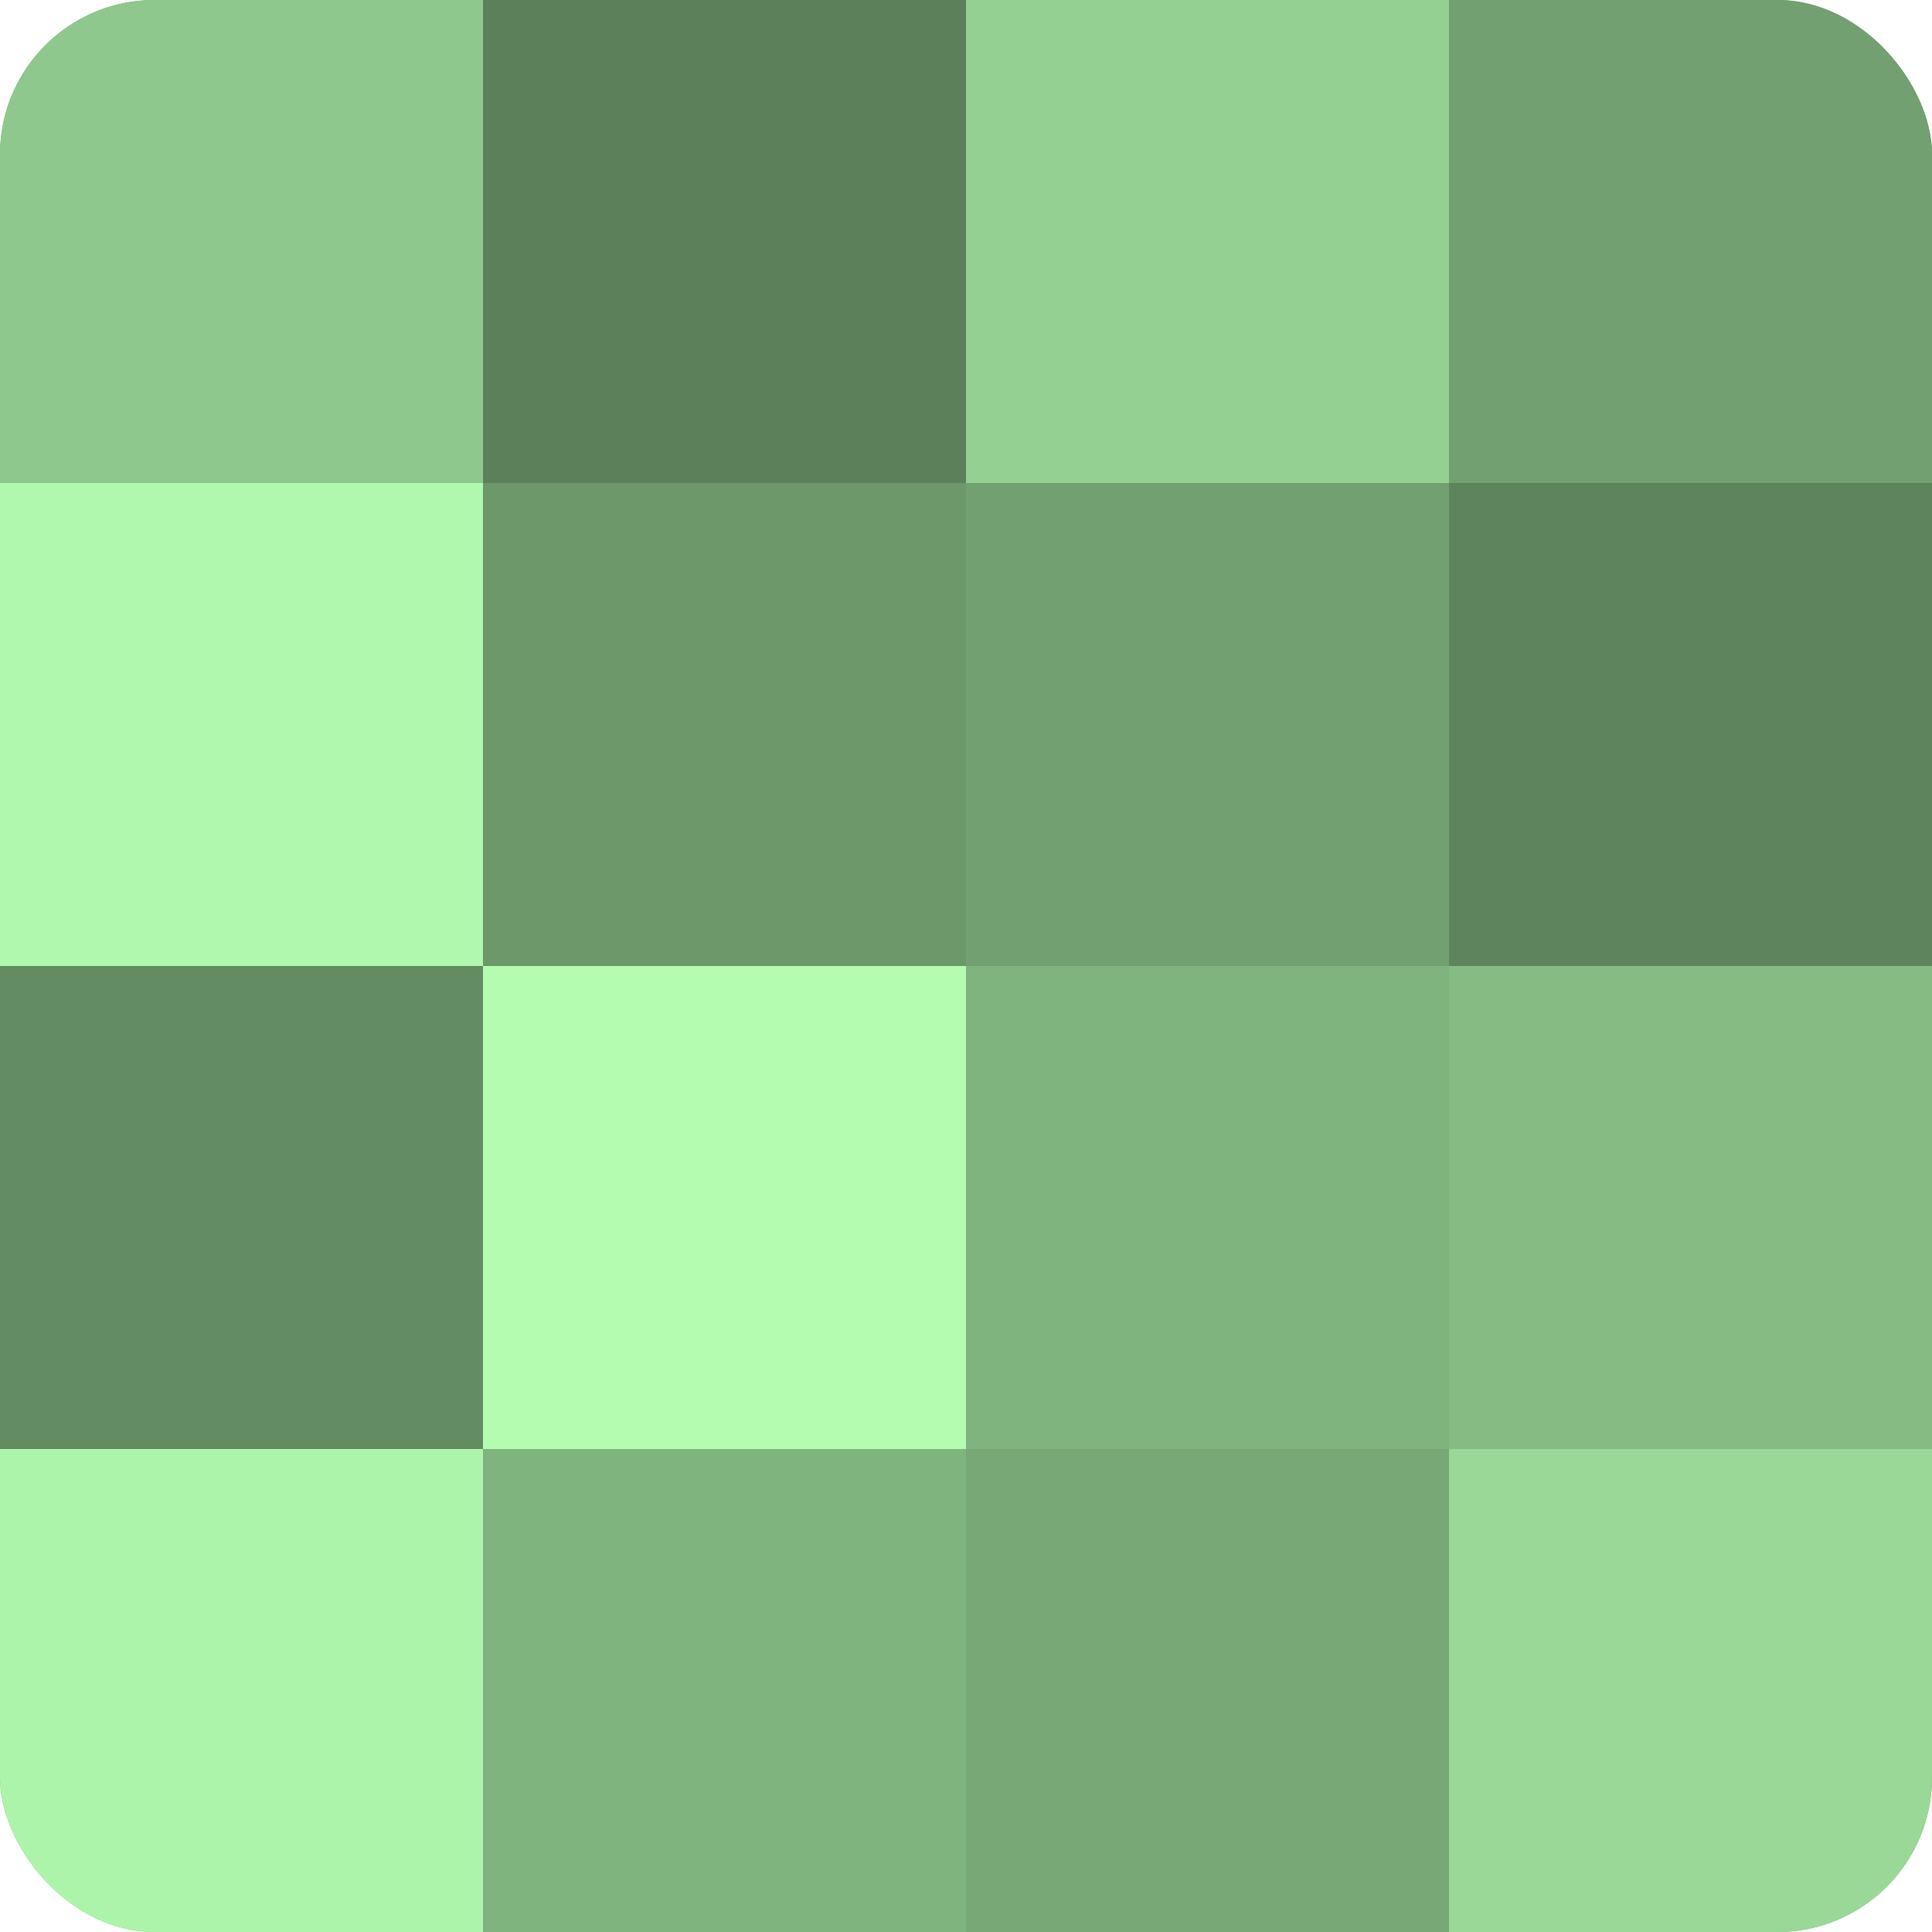 <?xml version="1.0" encoding="UTF-8"?>
<svg xmlns="http://www.w3.org/2000/svg" width="60" height="60" viewBox="0 0 100 100" preserveAspectRatio="xMidYMid meet"><defs><clipPath id="c" width="100" height="100"><rect width="100" height="100" rx="8" ry="8"/></clipPath></defs><g clip-path="url(#c)"><rect width="100" height="100" fill="#72a070"/><rect width="25" height="25" fill="#8ec88c"/><rect y="25" width="25" height="25" fill="#b0f8ad"/><rect y="50" width="25" height="25" fill="#648c62"/><rect y="75" width="25" height="25" fill="#adf4ab"/><rect x="25" width="25" height="25" fill="#5b805a"/><rect x="25" y="25" width="25" height="25" fill="#6c986a"/><rect x="25" y="50" width="25" height="25" fill="#b3fcb0"/><rect x="25" y="75" width="25" height="25" fill="#80b47e"/><rect x="50" width="25" height="25" fill="#94d092"/><rect x="50" y="25" width="25" height="25" fill="#72a070"/><rect x="50" y="50" width="25" height="25" fill="#80b47e"/><rect x="50" y="75" width="25" height="25" fill="#77a876"/><rect x="75" width="25" height="25" fill="#72a070"/><rect x="75" y="25" width="25" height="25" fill="#5e845d"/><rect x="75" y="50" width="25" height="25" fill="#85bc84"/><rect x="75" y="75" width="25" height="25" fill="#99d897"/></g></svg>

